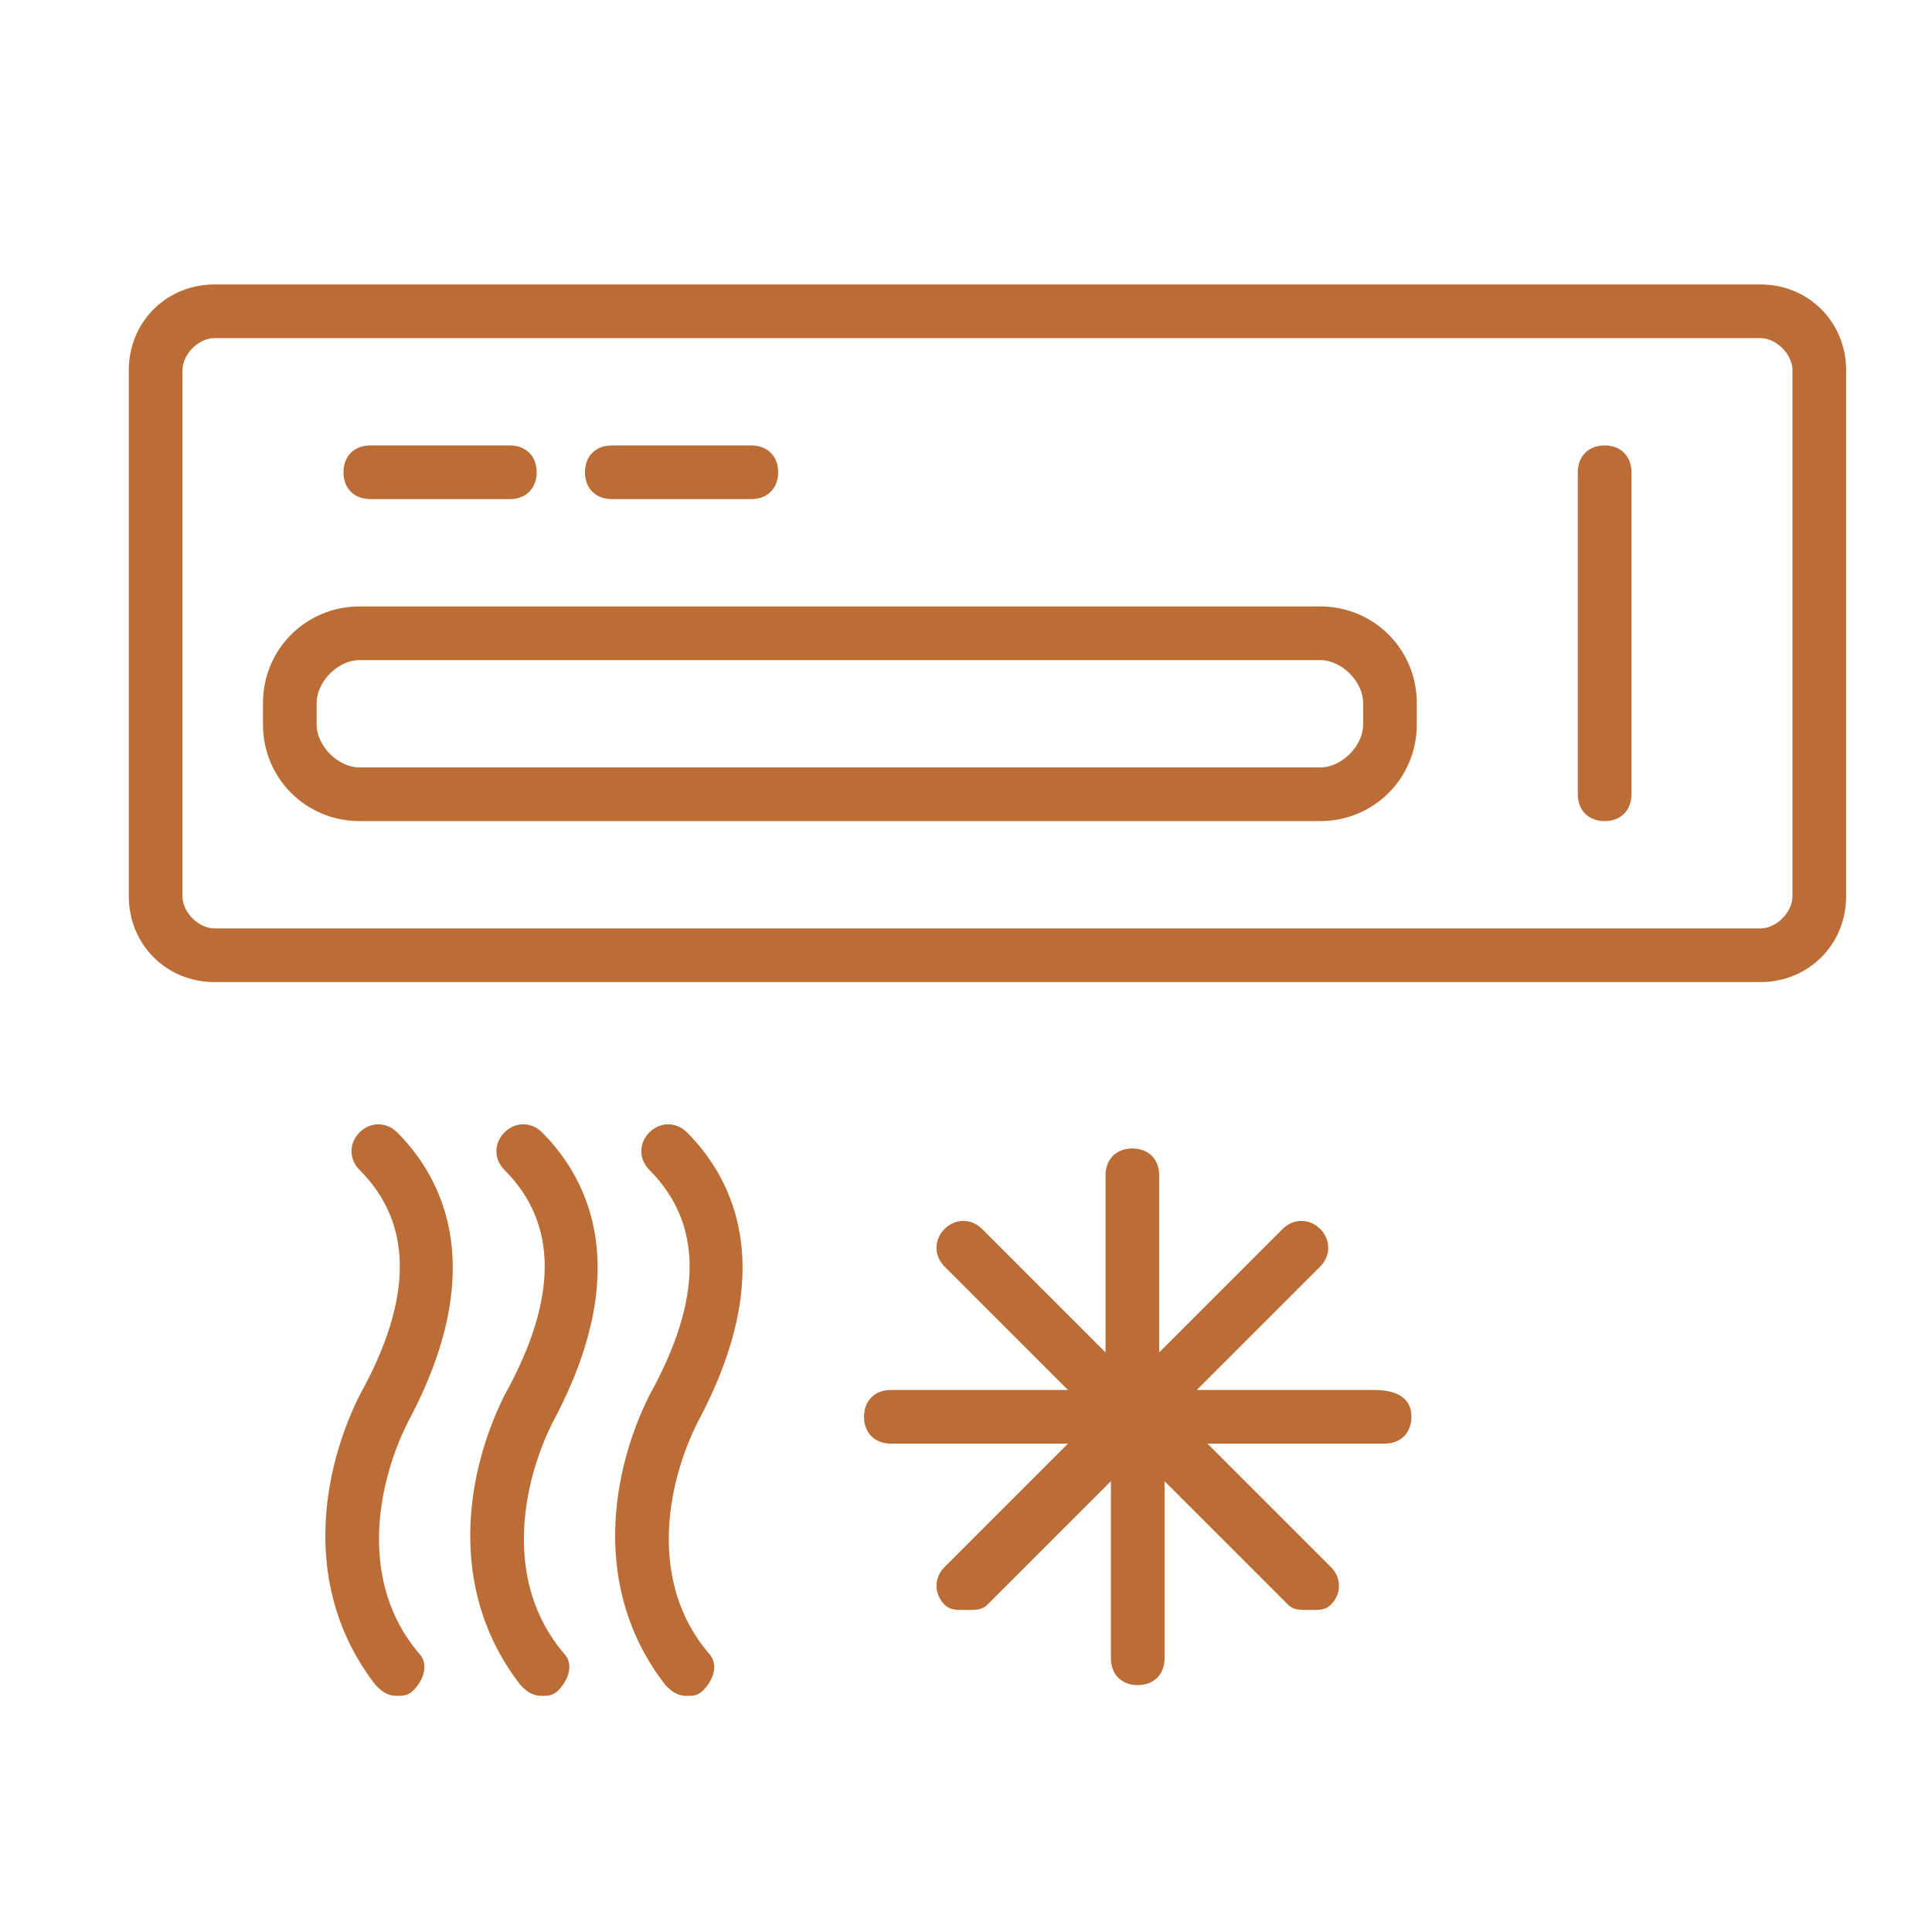 <?xml version="1.0" encoding="utf-8"?>
<!-- Generator: Adobe Illustrator 23.0.6, SVG Export Plug-In . SVG Version: 6.00 Build 0)  -->
<svg version="1.1" id="Warstwa_1" xmlns="http://www.w3.org/2000/svg" xmlns:xlink="http://www.w3.org/1999/xlink" x="0px" y="0px"
	 viewBox="0 0 36 36" style="enable-background:new 0 0 36 36;" xml:space="preserve">
<style type="text/css">
	.st0{fill:#BC6C35;}
</style>
<path class="st0" d="M26.3,26.4c0,0.3-0.2,0.5-0.5,0.5h-3.3l2.3,2.3c0.2,0.2,0.2,0.5,0,0.7c-0.1,0.1-0.2,0.1-0.4,0.1s-0.3,0-0.4-0.1
	l-2.3-2.3v3.3c0,0.3-0.2,0.5-0.5,0.5s-0.5-0.2-0.5-0.5v-3.3l-2.3,2.3c-0.1,0.1-0.2,0.1-0.4,0.1s-0.3,0-0.4-0.1
	c-0.2-0.2-0.2-0.5,0-0.7l2.3-2.3h-3.3c-0.3,0-0.5-0.2-0.5-0.5s0.2-0.5,0.5-0.5h3.3l-2.3-2.3c-0.2-0.2-0.2-0.5,0-0.7s0.5-0.2,0.7,0
	l2.3,2.3v-3.3c0-0.3,0.2-0.5,0.5-0.5s0.5,0.2,0.5,0.5v3.3l2.3-2.3c0.2-0.2,0.5-0.2,0.7,0s0.2,0.5,0,0.7l-2.3,2.3h3.3
	C26.1,25.9,26.3,26.1,26.3,26.4z M7.4,21.1c-0.2-0.2-0.5-0.2-0.7,0s-0.2,0.5,0,0.7c1,1,1,2.4,0,4.2c-0.7,1.4-1.1,3.6,0.3,5.4
	c0.1,0.1,0.2,0.2,0.4,0.2c0.1,0,0.2,0,0.3-0.1c0.2-0.2,0.3-0.5,0.1-0.7c-1.1-1.3-0.8-3.1-0.2-4.3C9.1,23.7,8.3,22,7.4,21.1z
	 M10.1,21.1c-0.2-0.2-0.5-0.2-0.7,0s-0.2,0.5,0,0.7c1,1,1,2.4,0,4.2c-0.7,1.4-1.1,3.6,0.3,5.4c0.1,0.1,0.2,0.2,0.4,0.2
	c0.1,0,0.2,0,0.3-0.1c0.2-0.2,0.3-0.5,0.1-0.7c-1.1-1.3-0.8-3.1-0.2-4.3C11.8,23.7,11,22,10.1,21.1z M12.8,21.1
	c-0.2-0.2-0.5-0.2-0.7,0s-0.2,0.5,0,0.7c1,1,1,2.4,0,4.2c-0.7,1.4-1.1,3.6,0.3,5.4c0.1,0.1,0.2,0.2,0.4,0.2c0.1,0,0.2,0,0.3-0.1
	c0.2-0.2,0.3-0.5,0.1-0.7c-1.1-1.3-0.8-3.1-0.2-4.3C14.5,23.7,13.7,22,12.8,21.1z M11.4,9.3H14c0.3,0,0.5-0.2,0.5-0.5
	S14.3,8.3,14,8.3h-2.6c-0.3,0-0.5,0.2-0.5,0.5S11.1,9.3,11.4,9.3z M29.9,8.3c-0.3,0-0.5,0.2-0.5,0.5v6c0,0.3,0.2,0.5,0.5,0.5
	s0.5-0.2,0.5-0.5v-6C30.4,8.5,30.2,8.3,29.9,8.3z M34.4,6.9v9.8c0,0.9-0.7,1.6-1.6,1.6H4c-0.9,0-1.6-0.7-1.6-1.6V6.9
	C2.4,6,3.1,5.3,4,5.3h28.8C33.7,5.3,34.4,6,34.4,6.9z M33.4,6.9c0-0.3-0.3-0.6-0.6-0.6H4c-0.3,0-0.6,0.3-0.6,0.6v9.8
	c0,0.3,0.3,0.6,0.6,0.6h28.8c0.3,0,0.6-0.3,0.6-0.6V6.9z M26.4,13.1v0.4c0,1-0.8,1.8-1.8,1.8H6.7c-1,0-1.8-0.8-1.8-1.8v-0.4
	c0-1,0.8-1.8,1.8-1.8h17.9C25.6,11.3,26.4,12.1,26.4,13.1z M25.4,13.1c0-0.4-0.4-0.8-0.8-0.8H6.7c-0.4,0-0.8,0.4-0.8,0.8v0.4
	c0,0.4,0.4,0.8,0.8,0.8h17.9c0.4,0,0.8-0.4,0.8-0.8V13.1z M6.9,9.3h2.6c0.3,0,0.5-0.2,0.5-0.5S9.8,8.3,9.5,8.3H6.9
	c-0.3,0-0.5,0.2-0.5,0.5S6.6,9.3,6.9,9.3z"/>
</svg>
